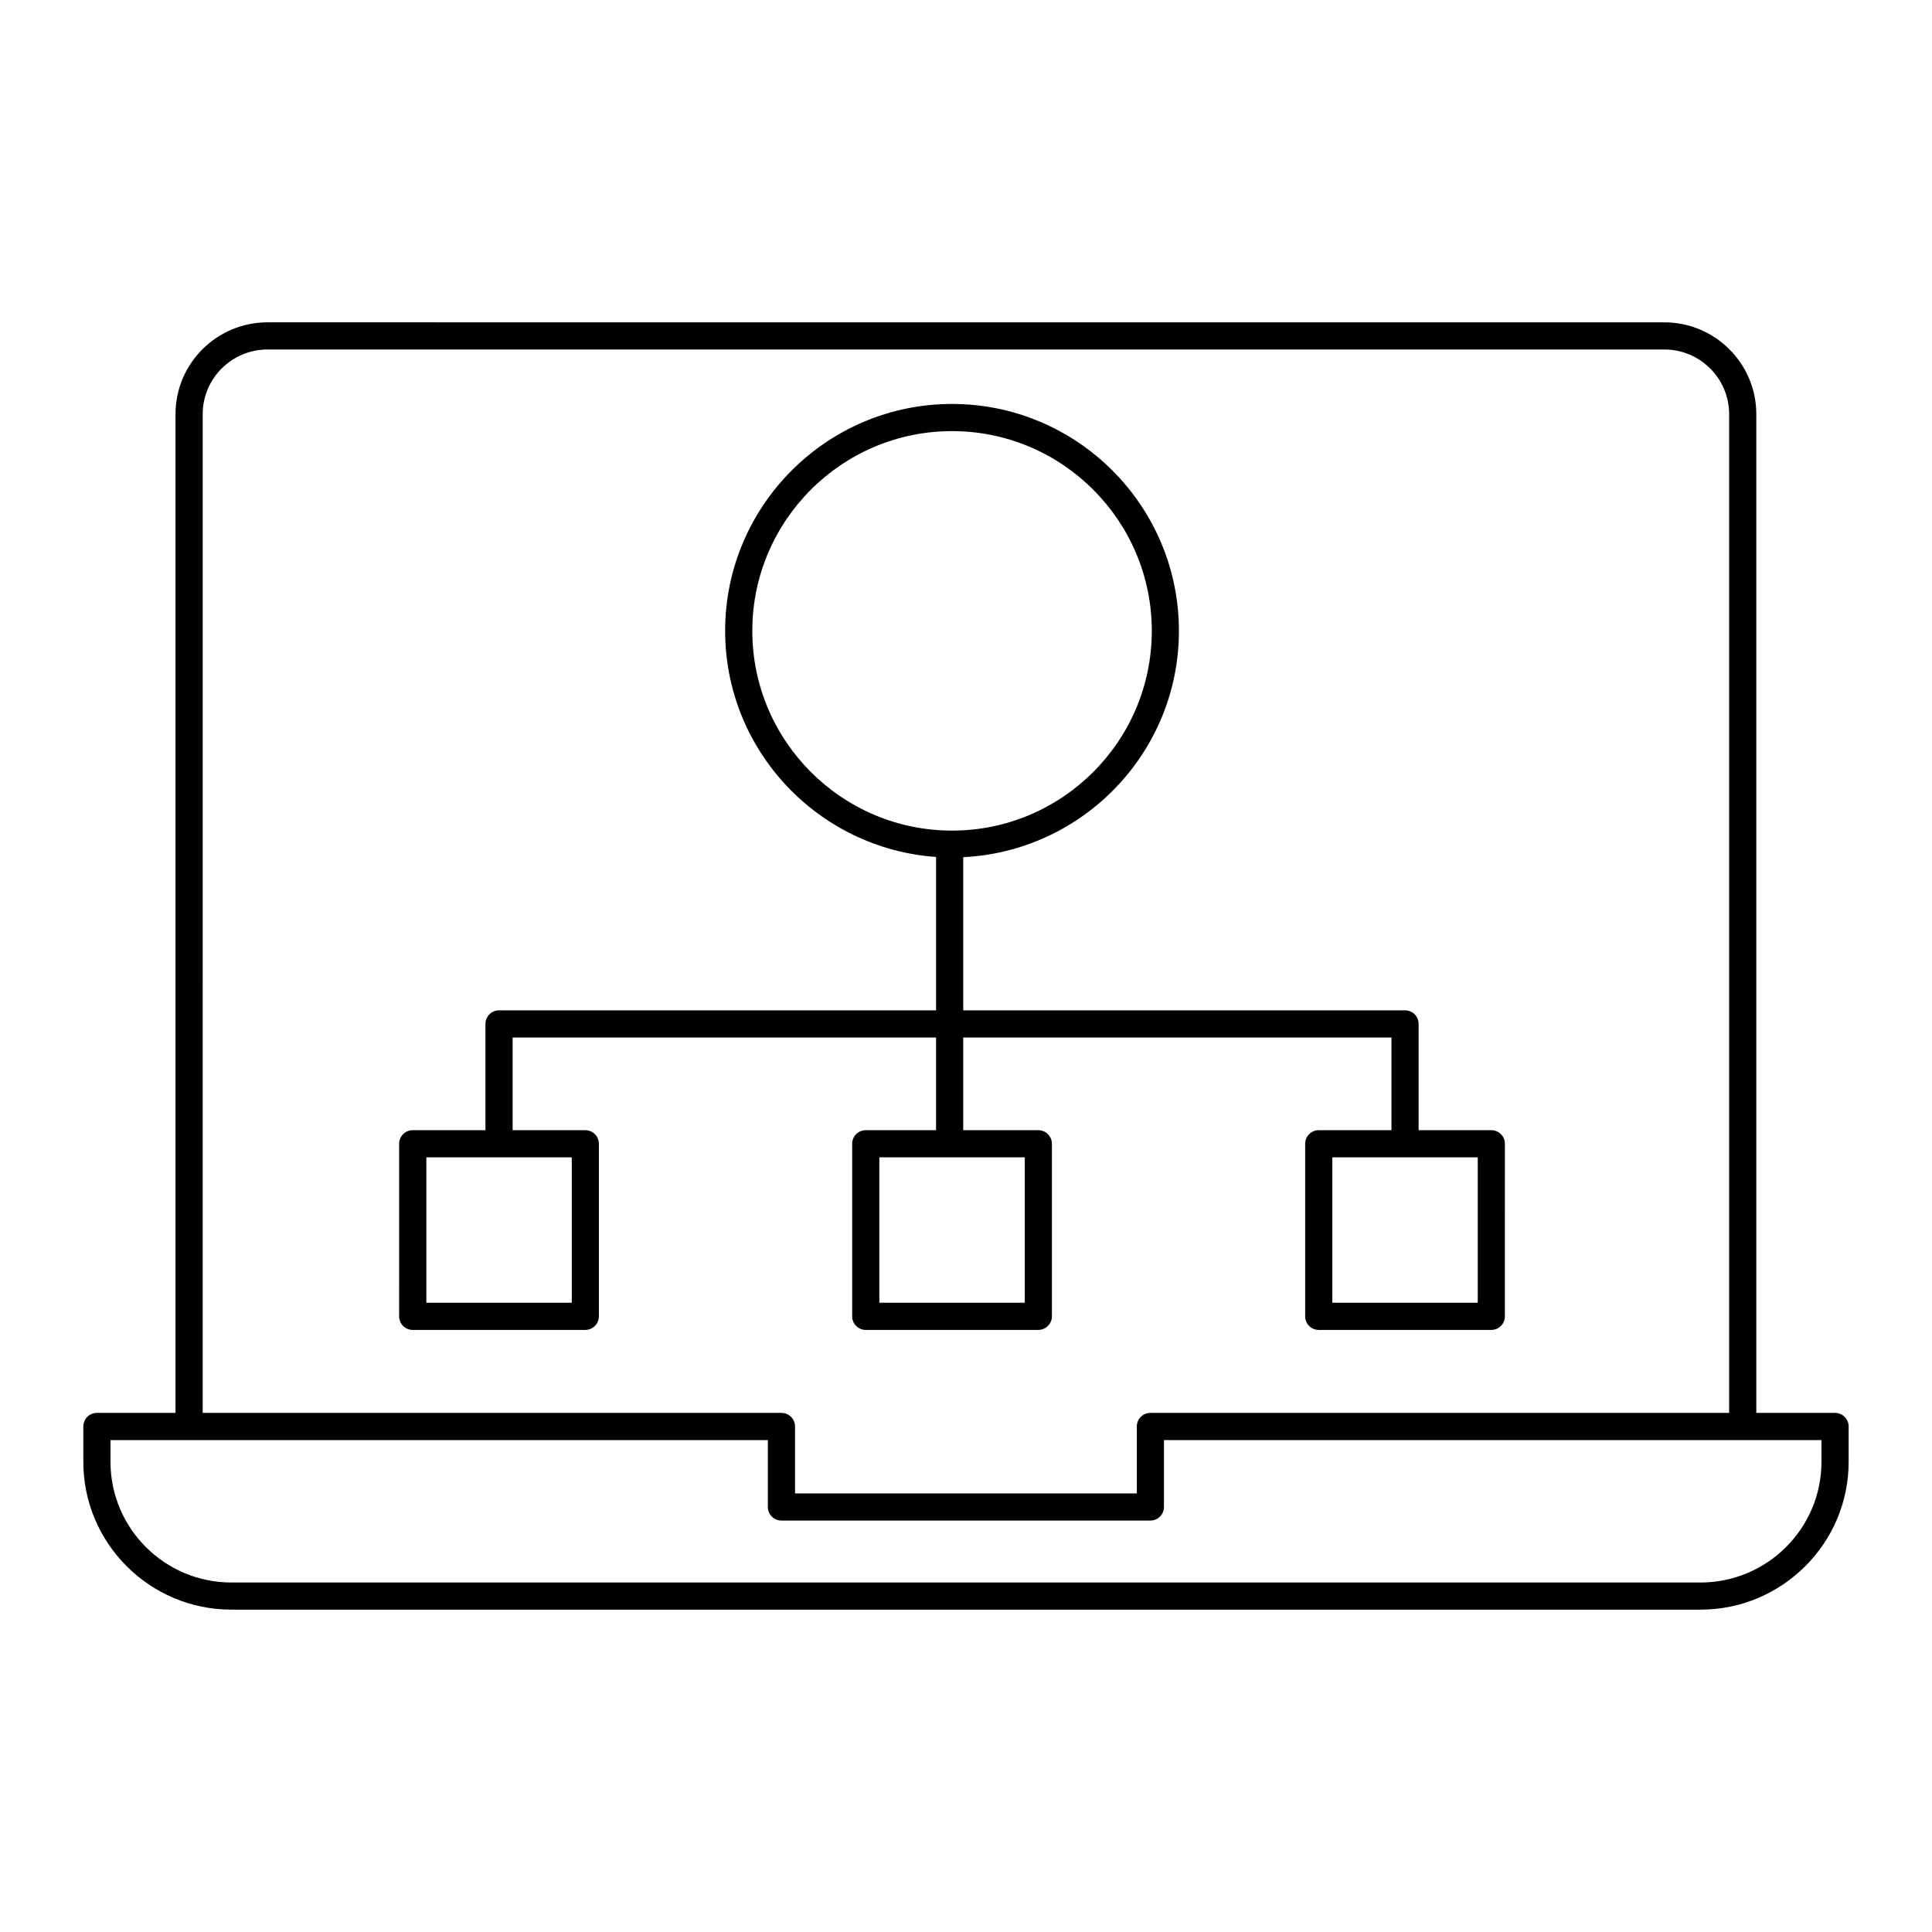 <?xml version="1.0" encoding="UTF-8"?>
<!-- The Best Svg Icon site in the world: iconSvg.co, Visit us! https://iconsvg.co -->
<svg fill="#000000" width="800px" height="800px" version="1.1" viewBox="144 144 512 512" xmlns="http://www.w3.org/2000/svg">
 <g>
  <path d="m630.31 518.43h-20.871v-264.68c0-13.414-10.93-24.324-24.363-24.324l-370.2-0.004c-13.434 0-24.363 10.91-24.363 24.324v264.68l-20.832 0.004c-1.988 0-3.598 1.609-3.598 3.598v9.355c0 21.609 17.598 39.188 39.227 39.188h389.34c21.648 0 39.262-17.582 39.262-39.188v-9.355c-0.004-1.984-1.617-3.598-3.602-3.598zm-432.59-264.68c0-9.445 7.699-17.129 17.164-17.129h370.19c9.465 0 17.164 7.684 17.164 17.129v264.68h-153.37c-1.988 0-3.598 1.609-3.598 3.598v17.738l-90.578 0.004v-17.738c0-1.988-1.609-3.598-3.598-3.598l-153.38-0.004zm428.99 277.64c0 17.641-14.383 31.992-32.062 31.992l-389.34-0.004c-17.66 0-32.027-14.348-32.027-31.988v-5.758h174.21v17.738c0 1.988 1.609 3.598 3.598 3.598h97.773c1.988 0 3.598-1.609 3.598-3.598v-17.738h174.25z"/>
  <path d="m299.12 443.51h-19.266v-24.562h112.21v24.562h-18.633c-1.988 0-3.598 1.609-3.598 3.598v45.734c0 1.988 1.609 3.598 3.598 3.598h45.734c1.988 0 3.598-1.609 3.598-3.598v-45.734c0-1.988-1.609-3.598-3.598-3.598h-19.902v-24.562h113.49v24.562h-19.27c-1.988 0-3.598 1.609-3.598 3.598l-0.004 45.734c0 1.988 1.609 3.598 3.598 3.598h45.734c1.988 0 3.598-1.609 3.598-3.598l0.004-45.734c0-1.988-1.609-3.598-3.598-3.598h-19.266v-28.16c0-1.988-1.609-3.598-3.598-3.598h-117.09v-40.59c31.773-1.562 57.164-27.824 57.164-59.98 0-33.156-26.973-60.129-60.129-60.129-33.156-0.004-60.129 26.973-60.129 60.129 0 31.73 24.715 57.73 55.898 59.918v40.656l-115.82-0.004c-1.988 0-3.598 1.609-3.598 3.598v28.16h-19.27c-1.988 0-3.598 1.609-3.598 3.598l-0.004 45.734c0 1.988 1.609 3.598 3.598 3.598h45.734c1.988 0 3.598-1.609 3.598-3.598v-45.734c0-1.984-1.609-3.598-3.598-3.598zm116.45 45.734h-38.535v-38.535h38.535zm120.05 0h-38.535v-38.535h38.535zm-192.25-178.06c0-29.188 23.746-52.934 52.934-52.934s52.934 23.746 52.934 52.934-23.746 52.934-52.934 52.934-52.934-23.746-52.934-52.934zm-47.848 178.06h-38.535v-38.535h38.535z"/>
 </g>
</svg>